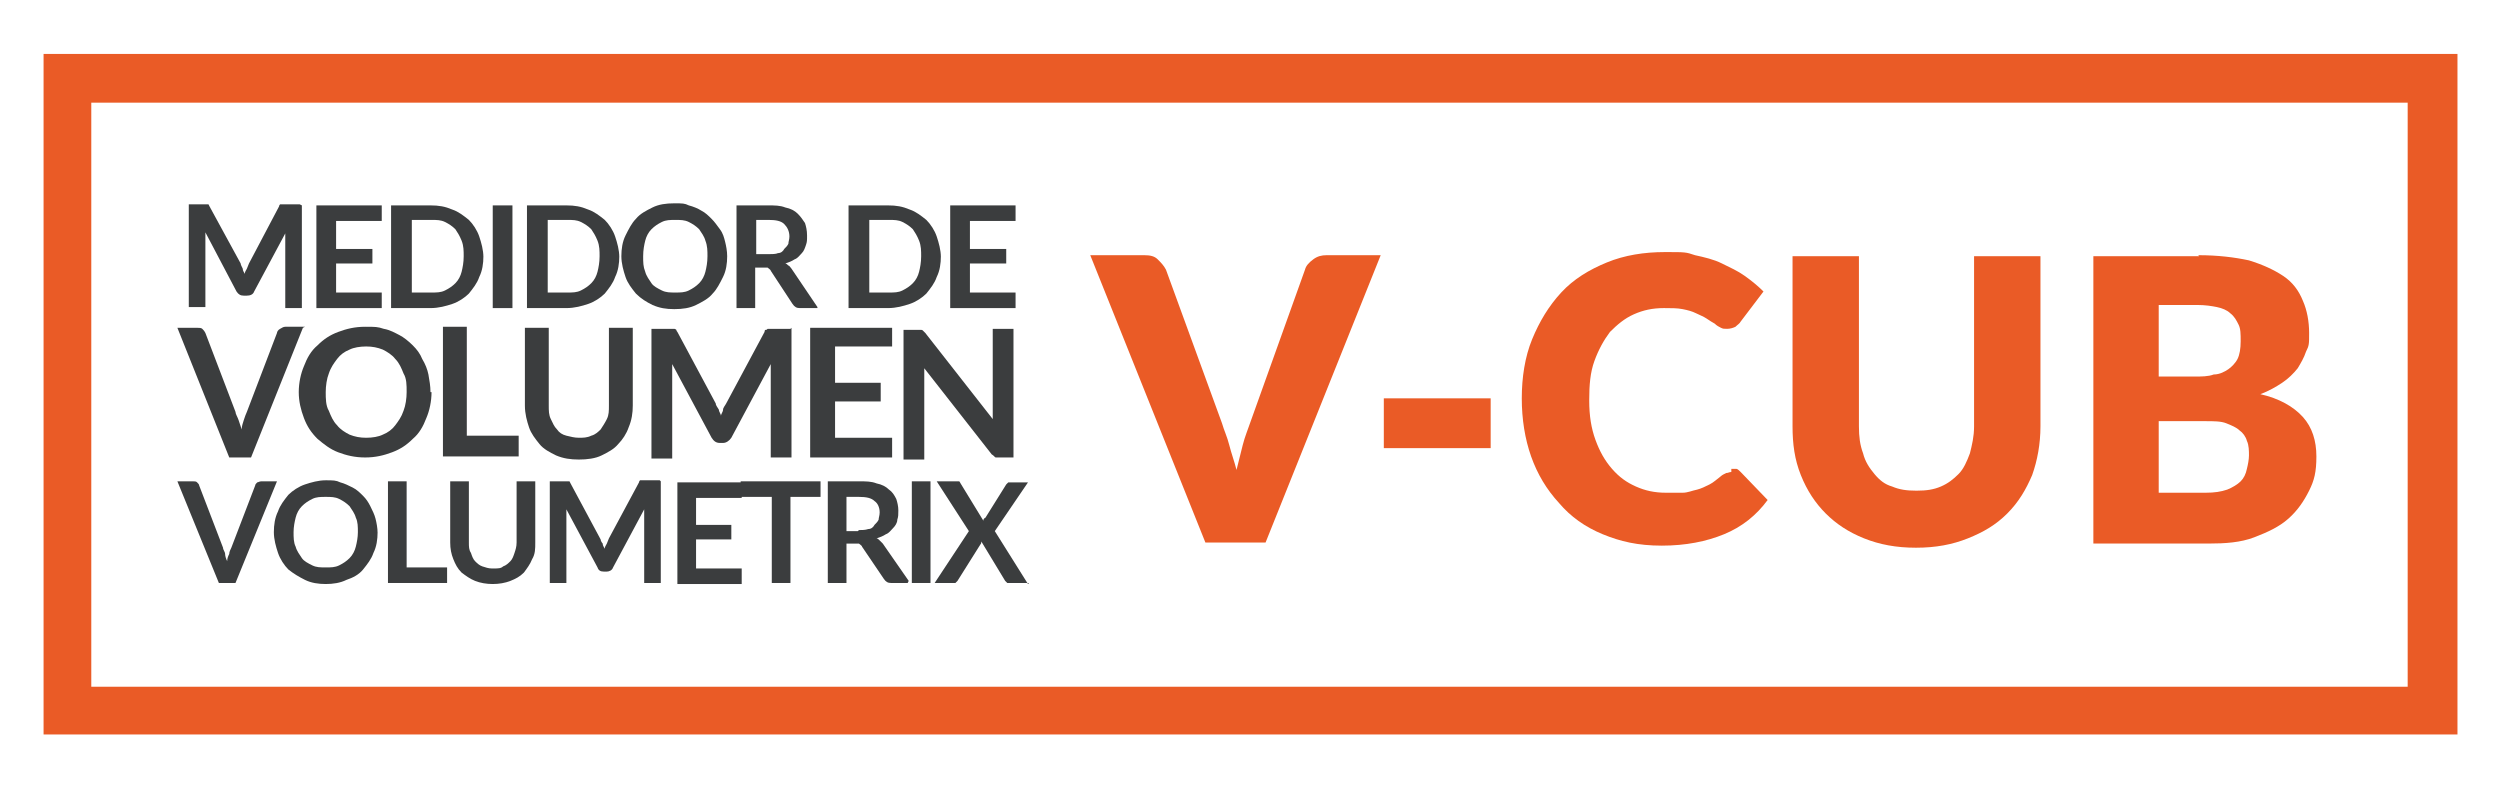 <?xml version="1.0" encoding="UTF-8"?>
<svg id="Camada_1" xmlns="http://www.w3.org/2000/svg" version="1.1" viewBox="0 0 241 76">
  <!-- Generator: Adobe Illustrator 29.0.1, SVG Export Plug-In . SVG Version: 2.1.0 Build 192)  -->
  <defs>
    <style>
      .st0 {
        fill: #3b3d3e;
      }

      .st1 {
        fill: #ea5b26;
      }
    </style>
  </defs>
  <path class="st1" d="M133.1,24.6l-11.1,27.7h-5.8l-11.1-27.7h5.2c.6,0,1,.1,1.3.4s.6.6.8,1l5.4,14.8c.2.7.5,1.3.7,2.1s.5,1.6.7,2.4c.2-.8.4-1.6.6-2.4s.5-1.5.7-2.1l5.3-14.8c.1-.4.4-.7.8-1,.4-.3.8-.4,1.3-.4h5.2Z"/>
  <rect class="st1" x="133.4" y="38.4" width="10.3" height="4.8"/>
  <path class="st1" d="M166.9,45.2c.1,0,.3,0,.5,0,.1,0,.3.2.4.3l2.6,2.7c-1.1,1.5-2.5,2.6-4.2,3.3-1.7.7-3.7,1.1-6,1.1s-4-.4-5.7-1.1c-1.7-.7-3.1-1.7-4.2-3-1.2-1.3-2.1-2.8-2.7-4.5-.6-1.7-.9-3.6-.9-5.6s.3-4,1-5.7,1.6-3.2,2.8-4.5,2.7-2.2,4.4-2.9,3.6-1,5.6-1,2,0,2.9.3c.9.2,1.8.4,2.6.8s1.5.7,2.2,1.2c.7.5,1.3,1,1.8,1.5l-2.2,2.9c-.1.2-.3.3-.5.5-.2.1-.5.2-.8.2s-.4,0-.6-.1c-.2-.1-.4-.2-.6-.4-.2-.1-.5-.3-.8-.5s-.6-.3-1-.5-.8-.3-1.3-.4-1.1-.1-1.8-.1c-1.1,0-2,.2-2.9.6s-1.6,1-2.3,1.7c-.6.8-1.1,1.7-1.5,2.8-.4,1.1-.5,2.3-.5,3.8s.2,2.7.6,3.8.9,2,1.6,2.8c.7.8,1.4,1.3,2.3,1.7s1.8.6,2.9.6,1.1,0,1.6,0c.5,0,.9-.2,1.4-.3.4-.1.8-.3,1.2-.5.4-.2.7-.5,1.1-.8.1-.1.3-.2.5-.3.2,0,.3-.1.5-.1"/>
  <path class="st1" d="M184.8,47.3c.9,0,1.6-.1,2.3-.4s1.2-.7,1.7-1.2.8-1.2,1.1-2c.2-.8.4-1.6.4-2.6v-16.4h6.4v16.4c0,1.7-.3,3.3-.8,4.7-.6,1.4-1.3,2.6-2.4,3.7s-2.3,1.8-3.8,2.4-3.1.9-5,.9-3.5-.3-5-.9-2.7-1.4-3.7-2.4c-1-1-1.8-2.2-2.4-3.7s-.8-3-.8-4.7v-16.4h6.4v16.4c0,1,.1,1.8.4,2.6.2.8.6,1.4,1.1,2s1,1,1.7,1.2c.7.3,1.4.4,2.3.4"/>
  <path class="st1" d="M212.6,47.5c.9,0,1.5-.1,2.1-.3.5-.2,1-.5,1.3-.8.3-.3.5-.7.6-1.2.1-.4.2-.9.2-1.3s0-1-.2-1.4c-.1-.4-.4-.8-.7-1-.3-.3-.8-.5-1.3-.7-.5-.2-1.2-.2-2-.2h-4.5v6.9h4.5ZM208.1,29.4v6.9h3.4c.7,0,1.4,0,1.9-.2.6,0,1.1-.3,1.4-.5s.7-.6.9-1c.2-.4.3-1,.3-1.7s0-1.2-.2-1.6c-.2-.4-.4-.8-.8-1.1-.3-.3-.8-.5-1.3-.6-.5-.1-1.1-.2-1.9-.2h-3.8ZM211.9,24.6c1.9,0,3.5.2,4.9.5,1.3.4,2.4.9,3.3,1.5.9.6,1.5,1.4,1.9,2.4.4.9.6,2,.6,3.1s0,1.2-.3,1.8c-.2.6-.5,1.1-.8,1.6-.4.5-.9,1-1.5,1.4-.6.4-1.3.8-2.1,1.1,1.8.4,3.2,1.2,4.1,2.2.9,1,1.3,2.3,1.3,3.8s-.2,2.3-.7,3.3c-.5,1-1.1,1.9-2,2.7-.9.8-2,1.3-3.3,1.8s-2.8.6-4.4.6h-11.1v-27.7h10.2Z"/>
  <path class="st1" d="M4.2,70.8h232.7V5.2H4.2v65.6ZM8.8,9.9h223.3v56.3H8.8V9.9Z"/>
  <g>
    <path class="st0" d="M29.1,19.8v9.9h-1.6v-6.4c0-.3,0-.5,0-.8l-3,5.6c-.1.3-.4.4-.7.4h-.3c-.3,0-.5-.1-.7-.4l-3-5.7c0,.2,0,.3,0,.4,0,.1,0,.3,0,.4v6.4h-1.6v-9.9h1.4c0,0,.2,0,.2,0,0,0,.1,0,.2,0,0,0,0,0,.1,0,0,0,0,0,.1.2l3,5.5c0,.1.1.3.2.5,0,.2.1.3.2.5,0-.2.1-.3.2-.5s.1-.3.2-.5l2.9-5.5c0,0,0-.1.1-.2,0,0,0,0,.1,0,0,0,.1,0,.2,0,0,0,.1,0,.2,0h1.4Z"/>
    <path class="st0" d="M32.4,21.2v2.8h3.5v1.4h-3.5v2.8h4.4v1.5h-6.3v-9.9h6.3v1.5h-4.4Z"/>
    <path class="st0" d="M46.6,24.7c0,.7-.1,1.4-.4,2-.2.6-.6,1.1-1,1.6-.4.4-1,.8-1.6,1-.6.2-1.3.4-2.1.4h-3.8v-9.9h3.8c.8,0,1.4.1,2.1.4.6.2,1.1.6,1.6,1,.4.4.8,1,1,1.6.2.6.4,1.3.4,2ZM44.7,24.7c0-.5,0-1-.2-1.5s-.4-.8-.6-1.1c-.3-.3-.6-.5-1-.7-.4-.2-.8-.2-1.3-.2h-1.9v7h1.9c.5,0,.9,0,1.3-.2.4-.2.7-.4,1-.7s.5-.7.6-1.1.2-.9.2-1.5Z"/>
    <path class="st0" d="M49.4,29.7h-1.9v-9.9h1.9v9.9Z"/>
    <path class="st0" d="M59.7,24.7c0,.7-.1,1.4-.4,2-.2.6-.6,1.1-1,1.6-.4.4-1,.8-1.6,1-.6.2-1.3.4-2.1.4h-3.8v-9.9h3.8c.8,0,1.4.1,2.1.4.6.2,1.1.6,1.6,1,.4.4.8,1,1,1.6.2.6.4,1.3.4,2ZM57.8,24.7c0-.5,0-1-.2-1.5s-.4-.8-.6-1.1c-.3-.3-.6-.5-1-.7-.4-.2-.8-.2-1.3-.2h-1.9v7h1.9c.5,0,.9,0,1.3-.2.4-.2.7-.4,1-.7s.5-.7.6-1.1.2-.9.2-1.5Z"/>
    <path class="st0" d="M70.1,24.7c0,.7-.1,1.4-.4,2s-.6,1.2-1,1.6c-.4.5-1,.8-1.6,1.1-.6.3-1.3.4-2.1.4s-1.4-.1-2.1-.4c-.6-.3-1.1-.6-1.6-1.1-.4-.5-.8-1-1-1.6s-.4-1.3-.4-2,.1-1.4.4-2,.6-1.2,1-1.6c.4-.5,1-.8,1.6-1.1.6-.3,1.3-.4,2.1-.4s1,0,1.4.2c.4.1.9.3,1.2.5.4.2.7.5,1,.8s.5.6.8,1,.4.8.5,1.2.2.9.2,1.4ZM68.2,24.7c0-.5,0-1-.2-1.5-.1-.4-.4-.8-.6-1.1-.3-.3-.6-.5-1-.7-.4-.2-.8-.2-1.3-.2s-.9,0-1.3.2c-.4.2-.7.4-1,.7-.3.3-.5.7-.6,1.1-.1.4-.2.9-.2,1.5s0,1,.2,1.5c.1.4.4.8.6,1.1s.6.5,1,.7c.4.2.8.2,1.3.2s.9,0,1.3-.2c.4-.2.7-.4,1-.7.3-.3.5-.7.6-1.1.1-.4.2-.9.2-1.5Z"/>
    <path class="st0" d="M78.8,29.7h-1.7c-.3,0-.5-.1-.7-.4l-2.1-3.2c0-.1-.2-.2-.3-.3,0,0-.2,0-.4,0h-.8v3.9h-1.8v-9.9h3c.7,0,1.2,0,1.7.2.5.1.9.3,1.2.6.3.3.5.6.7.9.1.3.2.7.2,1.2s0,.6-.1.9-.2.6-.4.8c-.2.2-.4.5-.7.6-.3.2-.6.3-.9.4.1,0,.2.1.3.2.1,0,.2.2.3.3l2.5,3.7ZM74.1,24.5c.3,0,.7,0,.9-.1.3,0,.5-.2.6-.4.2-.2.3-.3.4-.5,0-.2.1-.4.1-.7,0-.5-.2-.9-.5-1.2-.3-.3-.8-.4-1.5-.4h-1.2v3.3h1.2Z"/>
    <path class="st0" d="M90.7,24.7c0,.7-.1,1.4-.4,2-.2.6-.6,1.1-1,1.6-.4.4-1,.8-1.6,1-.6.2-1.3.4-2.1.4h-3.8v-9.9h3.8c.8,0,1.4.1,2.1.4.6.2,1.1.6,1.6,1,.4.4.8,1,1,1.6.2.6.4,1.3.4,2ZM88.8,24.7c0-.5,0-1-.2-1.5s-.4-.8-.6-1.1c-.3-.3-.6-.5-1-.7-.4-.2-.8-.2-1.3-.2h-1.9v7h1.9c.5,0,.9,0,1.3-.2.4-.2.7-.4,1-.7s.5-.7.6-1.1.2-.9.2-1.5Z"/>
    <path class="st0" d="M93.5,21.2v2.8h3.5v1.4h-3.5v2.8h4.4v1.5h-6.3v-9.9h6.3v1.5h-4.4Z"/>
    <path class="st0" d="M29.2,31.6l-5,12.5h-2.1l-5-12.5h1.9c.2,0,.4,0,.5.1s.2.2.3.4l2.9,7.6c0,.2.2.5.3.8s.2.6.3.9c0-.3.1-.6.2-.9s.2-.6.3-.8l2.9-7.6c0-.1.1-.3.3-.4s.3-.2.5-.2h1.9Z"/>
    <path class="st0" d="M41.6,37.8c0,.9-.2,1.8-.5,2.5-.3.8-.7,1.5-1.3,2-.6.6-1.2,1-2,1.3-.8.3-1.6.5-2.6.5s-1.8-.2-2.6-.5c-.8-.3-1.4-.8-2-1.3-.6-.6-1-1.2-1.3-2-.3-.8-.5-1.6-.5-2.5s.2-1.8.5-2.5c.3-.8.7-1.5,1.3-2,.6-.6,1.2-1,2-1.3.8-.3,1.6-.5,2.6-.5s1.2,0,1.8.2c.6.1,1.1.4,1.5.6s.9.6,1.3,1c.4.4.7.8.9,1.3.3.5.5,1,.6,1.5.1.6.2,1.1.2,1.7ZM39.2,37.8c0-.7,0-1.3-.3-1.8-.2-.5-.4-1-.8-1.4-.3-.4-.8-.7-1.2-.9-.5-.2-1-.3-1.6-.3s-1.2.1-1.6.3c-.5.2-.9.5-1.2.9-.3.4-.6.8-.8,1.4-.2.5-.3,1.2-.3,1.8s0,1.3.3,1.8c.2.5.4,1,.8,1.4.3.4.8.7,1.2.9.5.2,1,.3,1.6.3s1.2-.1,1.6-.3c.5-.2.9-.5,1.2-.9.3-.4.6-.8.8-1.4.2-.5.3-1.2.3-1.8Z"/>
    <path class="st0" d="M50,42.1v1.9h-7.3v-12.5h2.3v10.5h5Z"/>
    <path class="st0" d="M55.8,42.2c.4,0,.8,0,1.2-.2.4-.1.7-.4.9-.6.2-.3.4-.6.6-1s.2-.8.2-1.3v-7.5h2.3v7.5c0,.7-.1,1.4-.4,2.1-.2.6-.6,1.2-1,1.6-.4.5-1,.8-1.6,1.1-.6.3-1.4.4-2.2.4s-1.5-.1-2.2-.4c-.6-.3-1.2-.6-1.6-1.1-.4-.5-.8-1-1-1.6s-.4-1.3-.4-2.1v-7.5h2.3v7.5c0,.5,0,.9.2,1.3s.3.7.6,1c.2.3.5.5.9.6.4.1.8.2,1.2.2Z"/>
    <path class="st0" d="M76.3,31.6v12.5h-2v-8c0-.3,0-.7,0-1l-3.8,7.1c-.2.3-.5.5-.8.5h-.3c-.4,0-.6-.2-.8-.5l-3.8-7.1c0,.2,0,.4,0,.6,0,.2,0,.4,0,.5v8h-2v-12.5h1.7c.1,0,.2,0,.3,0,0,0,.1,0,.2,0,0,0,.1,0,.2.1,0,0,0,.1.1.2l3.7,6.9c0,.2.2.4.3.6,0,.2.2.4.2.6,0-.2.2-.4.2-.6,0-.2.2-.4.3-.6l3.7-6.9c0,0,0-.2.1-.2s.1,0,.2-.1c0,0,.1,0,.2,0s.2,0,.3,0h1.7Z"/>
    <path class="st0" d="M80.5,33.4v3.5h4.4v1.8h-4.4v3.5h5.5v1.9h-7.9v-12.5h7.9v1.8h-5.5Z"/>
    <path class="st0" d="M97.7,31.6v12.5h-1.2c-.2,0-.3,0-.5,0-.1,0-.2-.2-.4-.3l-6.5-8.3c0,.4,0,.7,0,1.1v7.7h-2v-12.5h1.2c0,0,.2,0,.3,0,0,0,.1,0,.2,0s.1,0,.2.1c0,0,.1.1.2.2l6.5,8.3c0-.2,0-.4,0-.6,0-.2,0-.4,0-.5v-7.6h2Z"/>
    <path class="st0" d="M26.7,46.4l-4,9.8h-1.6l-4-9.8h1.5c.2,0,.3,0,.4.1s.2.2.2.3l2.3,6c0,.2.2.4.2.6,0,.2.1.5.2.7,0-.3.1-.5.2-.7,0-.2.1-.4.2-.6l2.3-6c0-.1.1-.2.2-.3.1,0,.2-.1.4-.1h1.5Z"/>
    <path class="st0" d="M36.4,51.3c0,.7-.1,1.4-.4,2-.2.6-.6,1.1-1,1.6s-1,.8-1.6,1c-.6.3-1.3.4-2,.4s-1.4-.1-2-.4-1.1-.6-1.6-1c-.4-.4-.8-1-1-1.6s-.4-1.3-.4-2,.1-1.4.4-2c.2-.6.6-1.1,1-1.6.4-.4,1-.8,1.6-1s1.3-.4,2-.4,1,0,1.4.2c.4.1.8.3,1.2.5.4.2.7.5,1,.8.3.3.5.6.7,1,.2.4.4.8.5,1.2s.2.9.2,1.4ZM34.5,51.3c0-.5,0-1-.2-1.4-.1-.4-.4-.8-.6-1.1-.3-.3-.6-.5-1-.7-.4-.2-.8-.2-1.3-.2s-.9,0-1.3.2c-.4.2-.7.4-1,.7-.3.3-.5.7-.6,1.1-.1.4-.2.9-.2,1.4s0,1,.2,1.4c.1.4.4.8.6,1.1s.6.5,1,.7c.4.2.8.2,1.3.2s.9,0,1.3-.2c.4-.2.7-.4,1-.7s.5-.7.6-1.1c.1-.4.2-.9.2-1.4Z"/>
    <path class="st0" d="M43.1,54.7v1.5h-5.7v-9.8h1.8v8.3h3.9Z"/>
    <path class="st0" d="M47.6,54.8c.4,0,.7,0,.9-.2.3-.1.5-.3.7-.5s.3-.5.4-.8c.1-.3.2-.6.2-1v-5.9h1.8v5.9c0,.6,0,1.1-.3,1.6-.2.5-.5.9-.8,1.3-.4.4-.8.6-1.3.8-.5.2-1.1.3-1.7.3s-1.2-.1-1.7-.3c-.5-.2-.9-.5-1.3-.8-.4-.4-.6-.8-.8-1.3-.2-.5-.3-1-.3-1.6v-5.9h1.8v5.9c0,.4,0,.7.2,1,.1.3.2.6.4.8.2.2.4.4.7.5.3.1.6.2.9.2Z"/>
    <path class="st0" d="M63.7,46.4v9.8h-1.6v-6.3c0-.3,0-.5,0-.8l-3,5.6c-.1.3-.4.4-.6.4h-.3c-.3,0-.5-.1-.6-.4l-3-5.6c0,.1,0,.3,0,.4,0,.1,0,.3,0,.4v6.3h-1.6v-9.8h1.4c0,0,.2,0,.2,0,0,0,.1,0,.2,0,0,0,0,0,.1,0,0,0,0,0,.1.2l2.9,5.4c0,.1.1.3.2.4,0,.2.1.3.2.5,0-.2.1-.3.2-.5s.1-.3.2-.5l2.9-5.4c0,0,0-.1.1-.2,0,0,0,0,.1,0,0,0,.1,0,.2,0,0,0,.1,0,.2,0h1.4Z"/>
    <path class="st0" d="M67.1,47.9v2.7h3.4v1.4h-3.4v2.8h4.4v1.5h-6.2v-9.8h6.2v1.5h-4.4Z"/>
    <path class="st0" d="M79.2,47.9h-3v8.3h-1.8v-8.3h-3v-1.5h7.7v1.5Z"/>
    <path class="st0" d="M87.5,56.2h-1.6c-.3,0-.5-.1-.7-.4l-2.1-3.1c0-.1-.2-.2-.3-.3,0,0-.2,0-.4,0h-.8v3.8h-1.8v-9.8h3c.7,0,1.2,0,1.7.2.5.1.9.3,1.2.6.3.2.5.5.7.9.1.3.2.7.2,1.1s0,.6-.1.9c0,.3-.2.6-.4.8s-.4.5-.7.6c-.3.2-.6.3-.9.4.1,0,.2.1.3.2,0,0,.2.2.3.3l2.5,3.6ZM82.8,51.1c.3,0,.6,0,.9-.1.3,0,.5-.2.6-.4.2-.2.3-.3.4-.5,0-.2.1-.4.1-.7,0-.5-.2-.9-.5-1.1-.3-.3-.8-.4-1.5-.4h-1.2v3.3h1.1Z"/>
    <path class="st0" d="M89.7,56.2h-1.8v-9.8h1.8v9.8Z"/>
    <path class="st0" d="M99.2,56.2h-1.8c-.1,0-.2,0-.3,0,0,0-.1-.1-.2-.2l-2.3-3.8c0,.1,0,.2-.1.3l-2.2,3.5c0,0-.1.1-.2.2,0,0-.2,0-.3,0h-1.7l3.3-5-3.1-4.8h1.8c.1,0,.2,0,.3,0s.1,0,.2.2l2.2,3.6c0-.1,0-.2.2-.3l2-3.2c0,0,.1-.1.2-.2,0,0,.1,0,.2,0h1.7l-3.2,4.7,3.2,5.1Z"/>
  </g>
</svg>